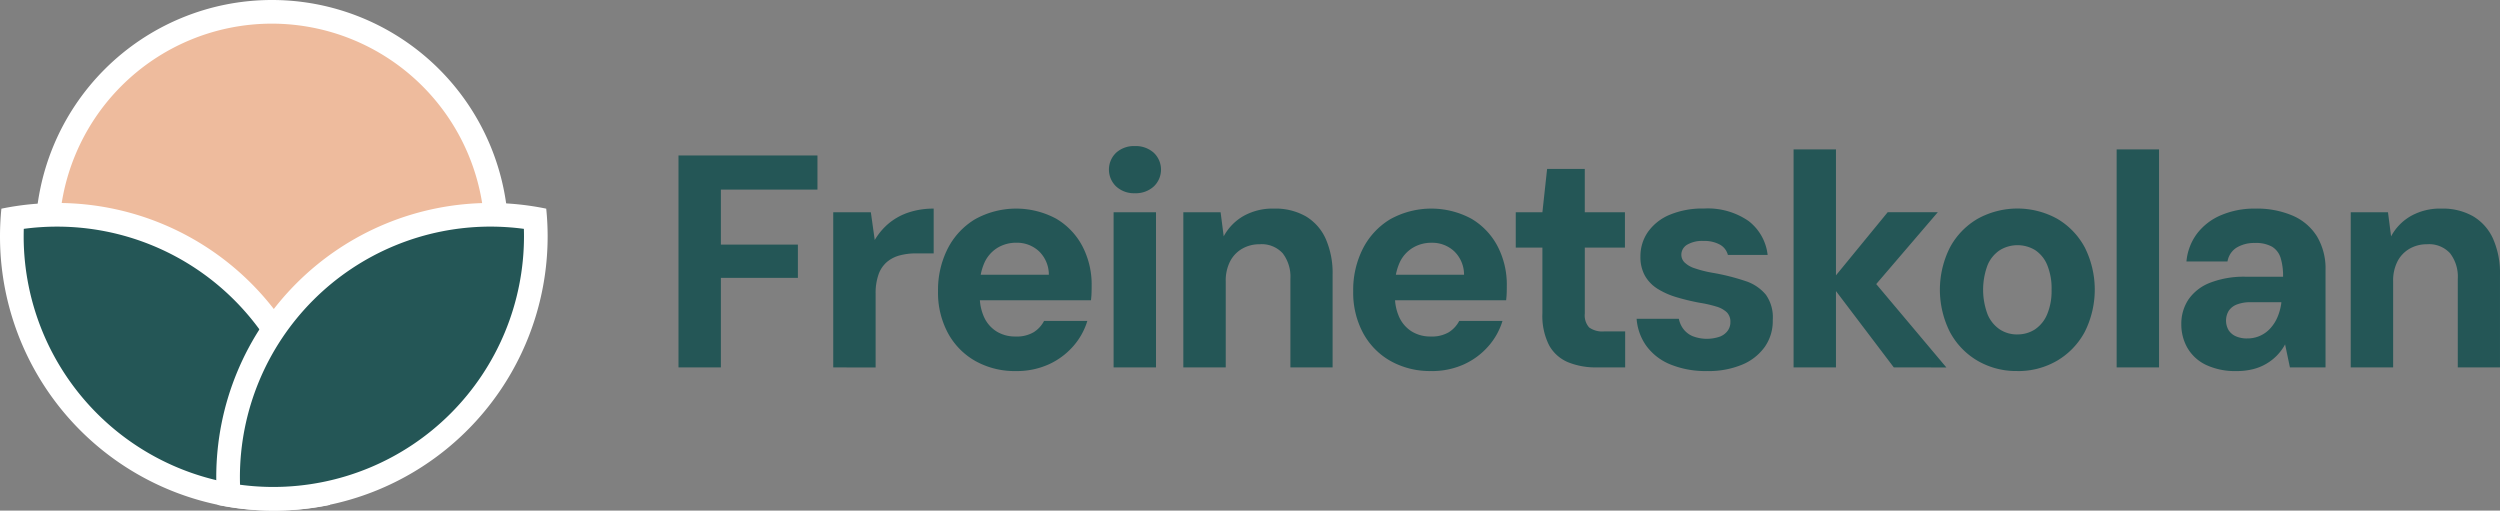 <svg xmlns="http://www.w3.org/2000/svg" width="287.844" height="58.791" viewBox="0 0 287.844 58.791">
  <rect x="0" y="0" width="287.844" height="58.791" fill="#808080" stroke="none"/>
  <g id="Group_598" data-name="Group 598" transform="translate(-23.079 -17.604)">
    <g id="Group_458" data-name="Group 458" transform="translate(23.079 17.604)">
      <ellipse id="Ellipse_103" data-name="Ellipse 103" cx="26.275" cy="26.276" rx="26.275" ry="26.276" transform="translate(5.035 0.959)" fill="#eebb9d"/>
      <path id="Ellipse_103_-_Outline" data-name="Ellipse 103 - Outline" d="M27.234,2.723A24.512,24.512,0,1,0,51.746,27.235,24.539,24.539,0,0,0,27.234,2.723m0-2.723A27.235,27.235,0,1,1,0,27.235,27.235,27.235,0,0,1,27.234,0Z" transform="translate(4.076 0)" fill="#fff"/>
      <path id="Intersection_12" data-name="Intersection 12" d="M0,3.629A30.033,30.033,0,0,1,.151.617,29.594,29.594,0,0,1,35.757,29.635a30.047,30.047,0,0,1-.151,3.013,29.652,29.652,0,0,1-6.031.617A29.6,29.6,0,0,1,0,3.629Z" transform="translate(1.199 24.448)" fill="#245656"/>
      <path id="Intersection_12_-_Outline" data-name="Intersection 12 - Outline" d="M6.6,2.723a29.2,29.2,0,0,0-3.862.256q-.013.443-.013.885A28.867,28.867,0,0,0,31.557,32.7a29.191,29.191,0,0,0,3.86-.256q.013-.443.013-.885A28.866,28.866,0,0,0,6.6,2.723M6.6,0A31.557,31.557,0,0,1,38.154,31.557a31.93,31.93,0,0,1-.161,3.208,31.7,31.7,0,0,1-6.436.657A31.557,31.557,0,0,1,0,3.864,31.917,31.917,0,0,1,.161.657,31.686,31.686,0,0,1,6.6,0Z" transform="translate(0 23.37)" fill="#fff"/>
      <path id="Intersection_13" data-name="Intersection 13" d="M0,28.566a28.874,28.874,0,0,0,.146,2.9,28.715,28.715,0,0,0,5.83.595A28.574,28.574,0,0,0,34.558,3.5a28.887,28.887,0,0,0-.146-2.9A28.61,28.61,0,0,0,0,28.566Z" transform="translate(61.256 57.113) rotate(180)" fill="#245656"/>
      <path id="Intersection_13_-_Outline" data-name="Intersection 13 - Outline" d="M6.6,32.7A28.866,28.866,0,0,0,35.431,3.865q0-.442-.013-.885a29.191,29.191,0,0,0-3.86-.256A28.867,28.867,0,0,0,2.723,31.557q0,.442.013.885A29.2,29.2,0,0,0,6.6,32.7m0,2.723a31.687,31.687,0,0,1-6.437-.657A31.915,31.915,0,0,1,0,31.557,31.585,31.585,0,0,1,37.993.657a31.927,31.927,0,0,1,.161,3.208A31.556,31.556,0,0,1,6.6,35.421Z" transform="translate(63.054 58.791) rotate(180)" fill="#fff"/>
    </g>
    <path id="Path_185" data-name="Path 185" d="M9.153,59.457V35.051h16v3.932H14.034v6.333H22.9v3.829H14.034V59.457Zm17.817,0V41.588H31.3l.449,3.2a7.326,7.326,0,0,1,1.667-1.958,7.064,7.064,0,0,1,2.274-1.23,9,9,0,0,1,2.844-.428v5.155H36.492a7.2,7.2,0,0,0-1.84.224,3.8,3.8,0,0,0-1.483.749,3.362,3.362,0,0,0-.975,1.429,6.413,6.413,0,0,0-.343,2.258v8.471Zm21.047.418a9.286,9.286,0,0,1-4.685-1.157,8.153,8.153,0,0,1-3.162-3.23A9.8,9.8,0,0,1,39.035,50.7a10.515,10.515,0,0,1,1.121-4.935A8.4,8.4,0,0,1,43.3,42.394a9.739,9.739,0,0,1,9.331-.067,7.983,7.983,0,0,1,3.021,3.162,9.551,9.551,0,0,1,1.071,4.572q0,.349-.011.773t-.068.89H42.51v-2.94h9.285a3.742,3.742,0,0,0-1.127-2.694A3.7,3.7,0,0,0,48.04,45.1a4.117,4.117,0,0,0-2.124.563A3.892,3.892,0,0,0,44.4,47.35a6.385,6.385,0,0,0-.556,2.842v1.021a5.687,5.687,0,0,0,.5,2.468,3.8,3.8,0,0,0,1.431,1.634,4.053,4.053,0,0,0,2.194.581,3.823,3.823,0,0,0,2.075-.491,3.389,3.389,0,0,0,1.2-1.3h4.981a7.864,7.864,0,0,1-1.645,2.934,8.293,8.293,0,0,1-2.821,2.076A8.889,8.889,0,0,1,48.017,59.875Zm11.234-.418V41.588h4.881V59.457ZM61.7,39.4a3.031,3.031,0,0,1-2.154-.777,2.688,2.688,0,0,1,0-3.891A3.06,3.06,0,0,1,61.7,33.97a3.1,3.1,0,0,1,2.17.765,2.674,2.674,0,0,1,0,3.891A3.068,3.068,0,0,1,61.7,39.4Zm5.579,20.053V41.588H71.57l.357,2.776a5.931,5.931,0,0,1,2.251-2.325,6.838,6.838,0,0,1,3.545-.869,7.048,7.048,0,0,1,3.659.89,5.739,5.739,0,0,1,2.291,2.591,9.807,9.807,0,0,1,.792,4.157V59.457H79.606v-10.2a4.422,4.422,0,0,0-.883-2.938,3.276,3.276,0,0,0-2.651-1.045,3.988,3.988,0,0,0-1.992.5,3.568,3.568,0,0,0-1.406,1.452,4.827,4.827,0,0,0-.512,2.317v9.91Zm28.538.418a9.286,9.286,0,0,1-4.685-1.157,8.153,8.153,0,0,1-3.162-3.23A9.8,9.8,0,0,1,86.838,50.7a10.515,10.515,0,0,1,1.121-4.935A8.4,8.4,0,0,1,91.1,42.394a9.739,9.739,0,0,1,9.331-.067,7.983,7.983,0,0,1,3.021,3.162,9.551,9.551,0,0,1,1.071,4.572q0,.349-.011.773t-.068.89H90.313v-2.94H99.6a3.742,3.742,0,0,0-1.127-2.694,3.7,3.7,0,0,0-2.628-.986,4.117,4.117,0,0,0-2.124.563A3.892,3.892,0,0,0,92.2,47.35a6.385,6.385,0,0,0-.556,2.842v1.021a5.686,5.686,0,0,0,.5,2.468,3.8,3.8,0,0,0,1.431,1.634,4.053,4.053,0,0,0,2.194.581,3.823,3.823,0,0,0,2.075-.491,3.389,3.389,0,0,0,1.2-1.3h4.981a7.864,7.864,0,0,1-1.645,2.934,8.293,8.293,0,0,1-2.821,2.076A8.889,8.889,0,0,1,95.82,59.875Zm19.041-.418a8.422,8.422,0,0,1-3.269-.589A4.44,4.44,0,0,1,109.4,56.92a7.466,7.466,0,0,1-.778-3.7V45.657h-3.069V41.588h3.069l.54-4.985H113.5v4.985h4.625v4.069h-4.622v7.6a2.074,2.074,0,0,0,.505,1.6,2.6,2.6,0,0,0,1.73.452h2.412v4.148Zm12.77.418a10.7,10.7,0,0,1-4.332-.784,6.4,6.4,0,0,1-2.731-2.144,6.111,6.111,0,0,1-1.095-3.083h4.862a2.886,2.886,0,0,0,.511,1.159,2.64,2.64,0,0,0,1.066.834,4.564,4.564,0,0,0,3.152.055,2,2,0,0,0,.906-.691,1.661,1.661,0,0,0,.3-.961,1.539,1.539,0,0,0-.416-1.151,3,3,0,0,0-1.209-.658,14.061,14.061,0,0,0-1.934-.438,25.432,25.432,0,0,1-2.644-.638,8.869,8.869,0,0,1-2.174-.962,4.281,4.281,0,0,1-1.458-1.5,4.4,4.4,0,0,1-.523-2.228,4.858,4.858,0,0,1,.865-2.823,5.762,5.762,0,0,1,2.5-1.975,9.722,9.722,0,0,1,3.934-.72,8.25,8.25,0,0,1,5.146,1.432,5.712,5.712,0,0,1,2.2,3.907h-4.577a1.9,1.9,0,0,0-.922-1.187,3.716,3.716,0,0,0-1.887-.42,3.4,3.4,0,0,0-1.892.439,1.337,1.337,0,0,0-.656,1.158,1.238,1.238,0,0,0,.37.876,2.978,2.978,0,0,0,1.156.671,13.3,13.3,0,0,0,2.025.514,25.307,25.307,0,0,1,3.8.948,5.09,5.09,0,0,1,2.373,1.574,4.485,4.485,0,0,1,.8,2.912,5.171,5.171,0,0,1-.913,3.095,6.027,6.027,0,0,1-2.615,2.056A9.993,9.993,0,0,1,127.631,59.875Zm21.454-.418-7.372-9.729,6.67-8.139h5.768l-8.74,10.2,0-3.887,9.725,11.561Zm-11.54,0v-25.1h4.881v25.1Zm25.744.418a8.835,8.835,0,0,1-4.58-1.193,8.439,8.439,0,0,1-3.169-3.309,10.824,10.824,0,0,1,.006-9.72,8.452,8.452,0,0,1,3.179-3.3,9.481,9.481,0,0,1,9.189,0,8.442,8.442,0,0,1,3.159,3.293,10.837,10.837,0,0,1-.006,9.726,8.5,8.5,0,0,1-3.169,3.306A8.871,8.871,0,0,1,163.289,59.875Zm0-4.216a3.667,3.667,0,0,0,2.045-.576,3.88,3.88,0,0,0,1.4-1.723,6.917,6.917,0,0,0,.515-2.836,7.1,7.1,0,0,0-.5-2.854,3.775,3.775,0,0,0-1.386-1.714,3.909,3.909,0,0,0-4.066,0,3.842,3.842,0,0,0-1.413,1.715,8.081,8.081,0,0,0,0,5.687,3.883,3.883,0,0,0,1.4,1.724A3.6,3.6,0,0,0,163.288,55.659Zm11.453,3.8v-25.1h4.881v25.1Zm13.827.418a7.817,7.817,0,0,1-3.578-.727,4.889,4.889,0,0,1-2.113-1.962,5.438,5.438,0,0,1-.691-2.7A5.029,5.029,0,0,1,183,51.646a5.348,5.348,0,0,1,2.473-1.931,10.772,10.772,0,0,1,4.172-.7H193.9a6.976,6.976,0,0,0-.287-2.184,2.285,2.285,0,0,0-.988-1.278,3.779,3.779,0,0,0-1.955-.425,3.911,3.911,0,0,0-2.111.529,2.324,2.324,0,0,0-1.057,1.6h-4.726A6.264,6.264,0,0,1,184,44.041a6.776,6.776,0,0,1,2.763-2.115,9.761,9.761,0,0,1,3.937-.756,10.442,10.442,0,0,1,4.331.822,6.159,6.159,0,0,1,2.787,2.4,7.234,7.234,0,0,1,.971,3.865v11.2h-4.1l-.556-2.651a5.742,5.742,0,0,1-.905,1.24,5.776,5.776,0,0,1-2.774,1.607A7.494,7.494,0,0,1,188.568,59.875Zm1.184-3.755a3.523,3.523,0,0,0,2.708-1.189,4.6,4.6,0,0,0,.817-1.307,6.2,6.2,0,0,0,.424-1.6v-.074h-3.5a4.27,4.27,0,0,0-1.624.265,1.96,1.96,0,0,0-.939.738,2.2,2.2,0,0,0,0,2.229,1.9,1.9,0,0,0,.849.7A3.121,3.121,0,0,0,189.752,56.12Zm11.942,3.336V41.588h4.288l.357,2.776a5.931,5.931,0,0,1,2.251-2.325,6.838,6.838,0,0,1,3.545-.869,7.048,7.048,0,0,1,3.659.89,5.739,5.739,0,0,1,2.291,2.591,9.807,9.807,0,0,1,.792,4.157V59.457h-4.858v-10.2a4.423,4.423,0,0,0-.883-2.938,3.276,3.276,0,0,0-2.651-1.045,3.988,3.988,0,0,0-1.992.5,3.568,3.568,0,0,0-1.406,1.452,4.827,4.827,0,0,0-.512,2.317v9.91Z" transform="translate(92.046 0.452)" fill="#245656"/>
  </g>
</svg>
